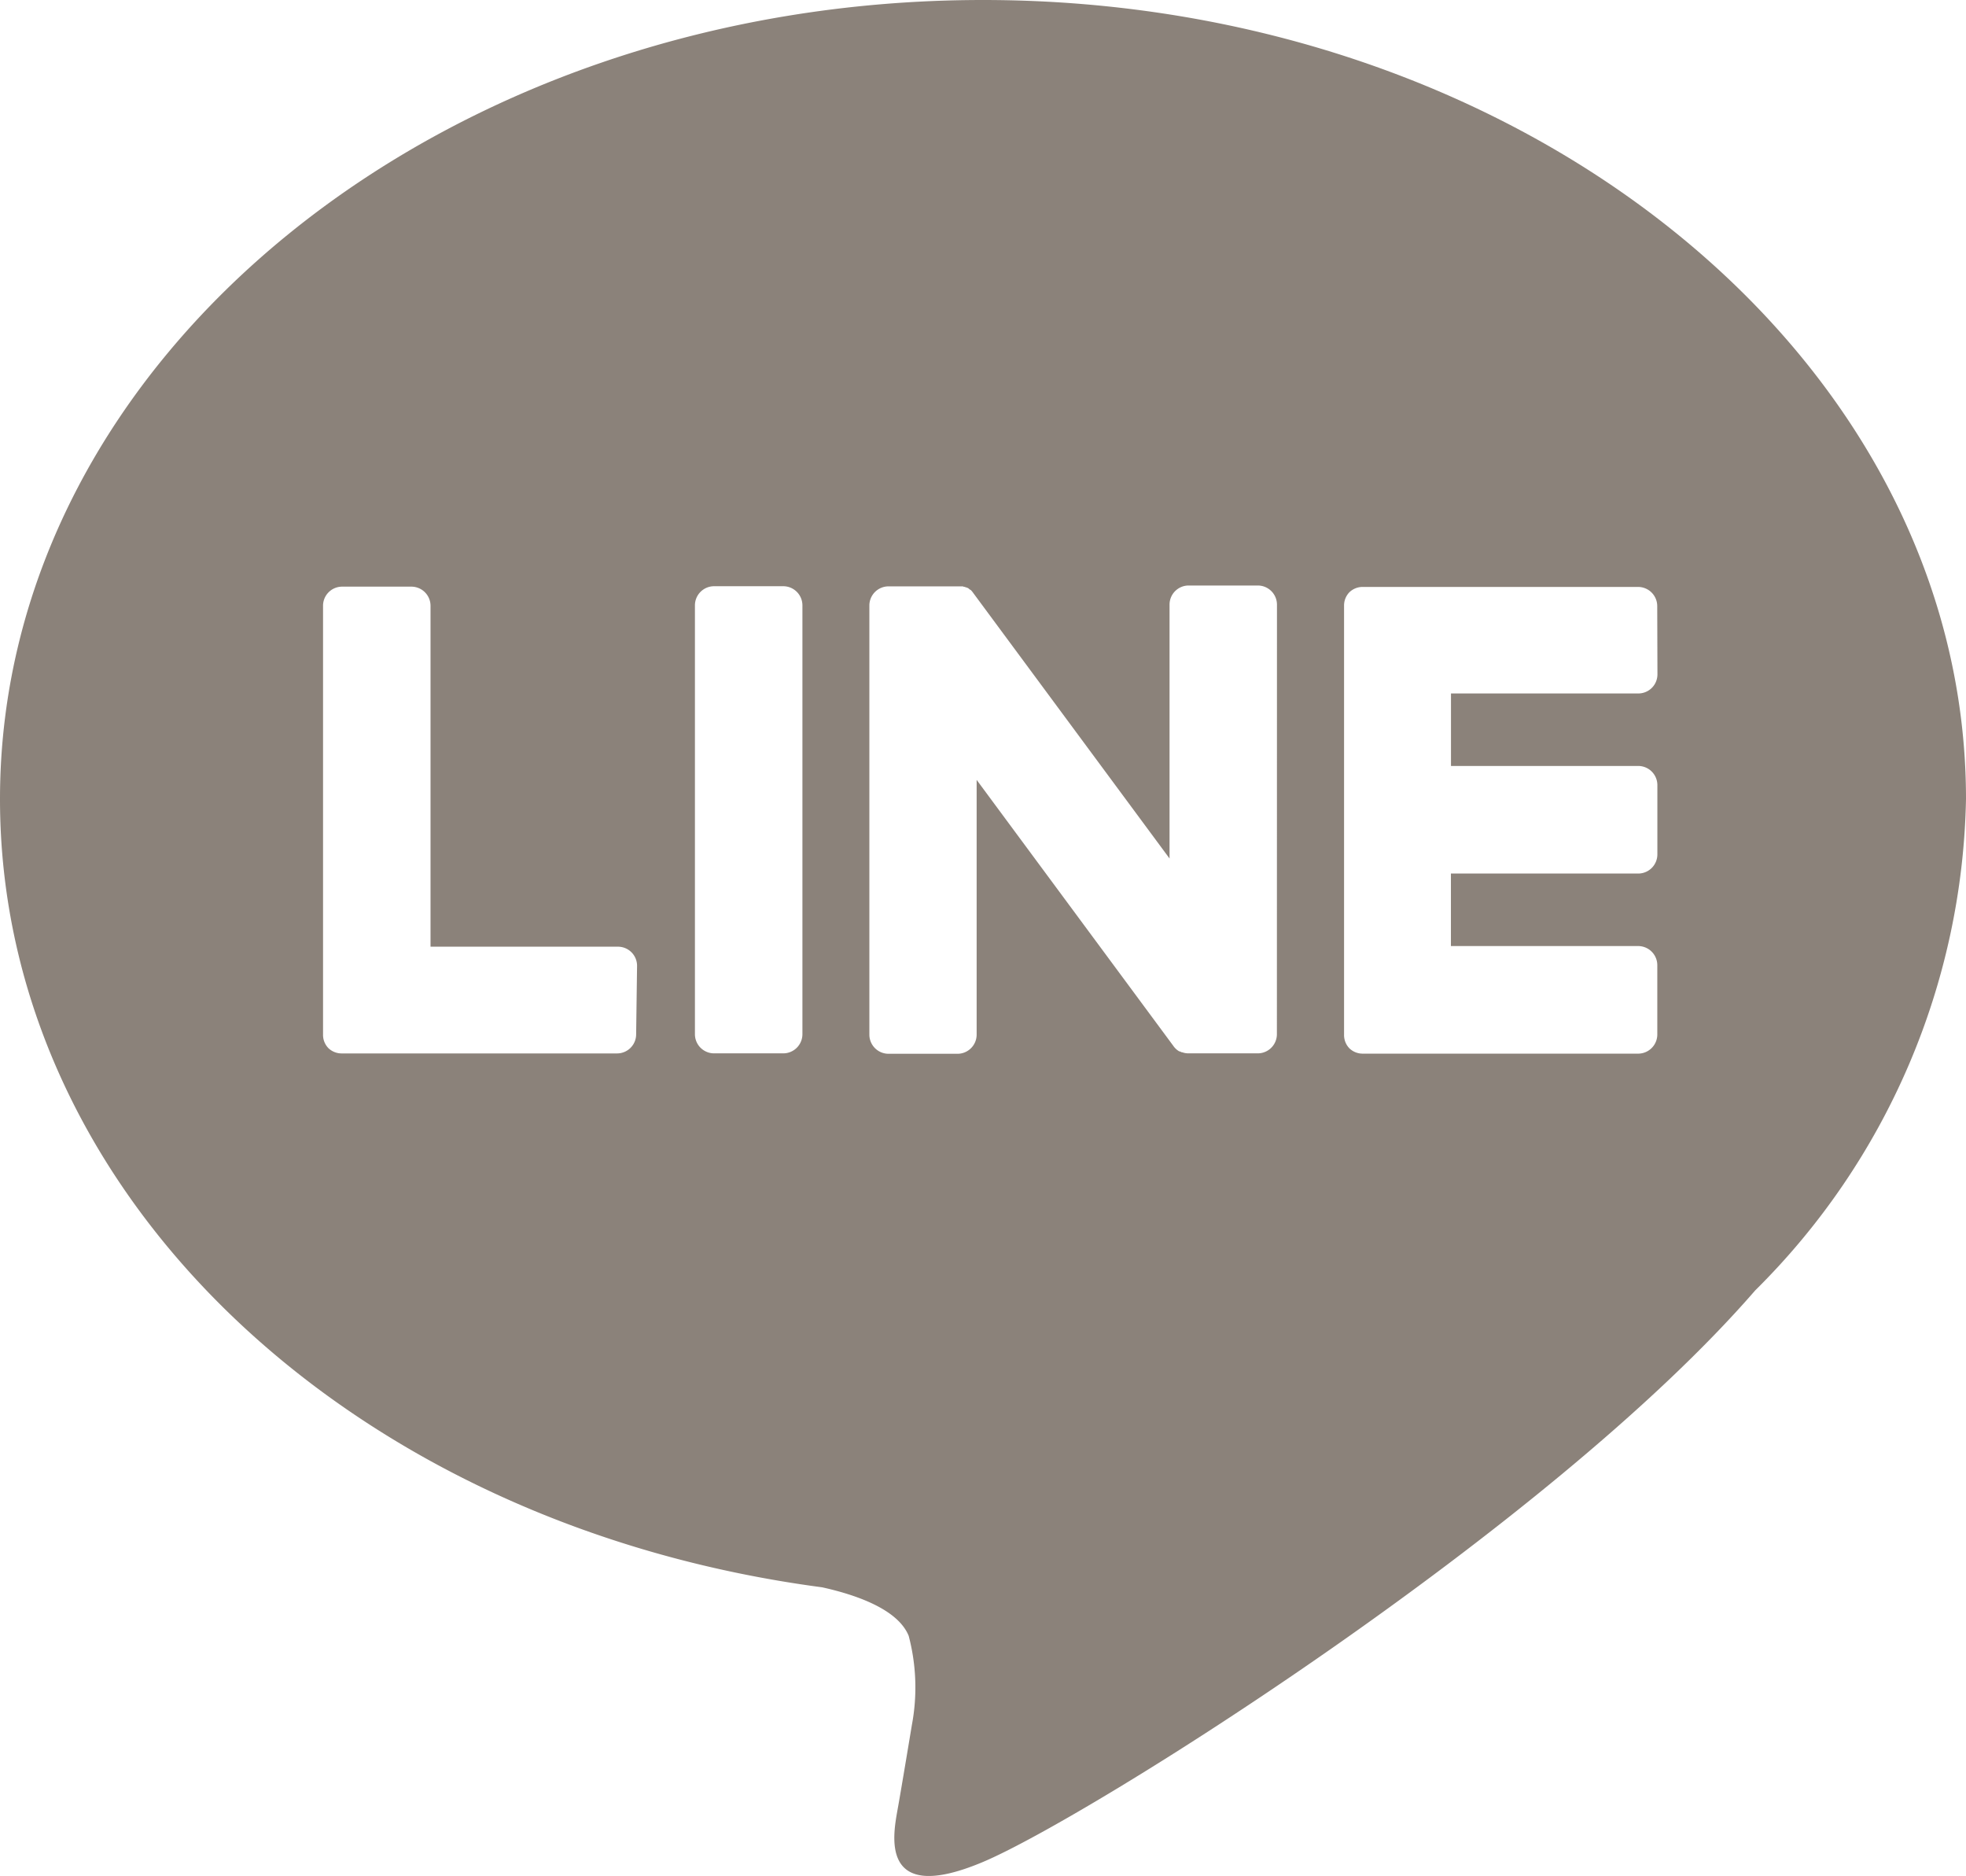 <svg xmlns="http://www.w3.org/2000/svg" width="27.691" height="26.418" viewBox="0 0 27.691 26.418"><defs><style>.a{fill:#6f645a;opacity:0.802;}</style></defs><path class="a" d="M1106.347,240.978c0-6.2-6.211-11.252-13.846-11.252s-13.845,5.048-13.845,11.252c0,5.562,4.926,10.22,11.58,11.1.451.1,1.064.3,1.219.684a2.852,2.852,0,0,1,.045,1.253s-.162.978-.2,1.183c-.061.348-.279,1.371,1.2.748s7.974-4.7,10.878-8.049h0A10,10,0,0,0,1106.347,240.978Zm-18.731,3.312a.269.269,0,0,1-.269.27h-3.88a.268.268,0,0,1-.186-.075l0,0,0,0a.267.267,0,0,1-.075-.187h0v-6.041a.269.269,0,0,1,.27-.27h.975a.27.27,0,0,1,.269.27v4.8h2.639a.269.269,0,0,1,.27.27Zm2.342,0a.27.27,0,0,1-.27.269h-.974a.27.27,0,0,1-.27-.269v-6.04a.27.27,0,0,1,.27-.269h.974a.27.27,0,0,1,.27.269Zm6.683,0a.27.27,0,0,1-.269.269h-.975a.266.266,0,0,1-.07-.009h0l-.018-.006h-.008l-.013-.006-.012-.006-.008,0-.017-.01h0a.262.262,0,0,1-.07-.07l-2.769-3.744v3.588a.27.27,0,0,1-.27.269h-.971a.27.27,0,0,1-.27-.269v-6.044a.27.27,0,0,1,.27-.269h1.045l.016.006h.008l.016.007.008,0,.014.008.008,0,.014.01.007.006.015.012.005,0,.016.017h0a.285.285,0,0,1,.021.027l2.765,3.739v-3.575a.269.269,0,0,1,.269-.269h.974a.27.27,0,0,1,.27.269Zm5.36-5.069a.269.269,0,0,1-.27.27h-2.638v1.021h2.638a.27.27,0,0,1,.269.27v.975a.27.27,0,0,1-.27.27h-2.638v1.021h2.638a.27.27,0,0,1,.269.27v.975a.27.27,0,0,1-.27.27h-3.88a.267.267,0,0,1-.187-.075h0l0,0a.268.268,0,0,1-.075-.187h0v-6.048h0a.268.268,0,0,1,.074-.186l0,0h0a.268.268,0,0,1,.187-.076h3.88a.27.27,0,0,1,.27.27Z" transform="translate(-1078.656 -229.726)"/></svg>